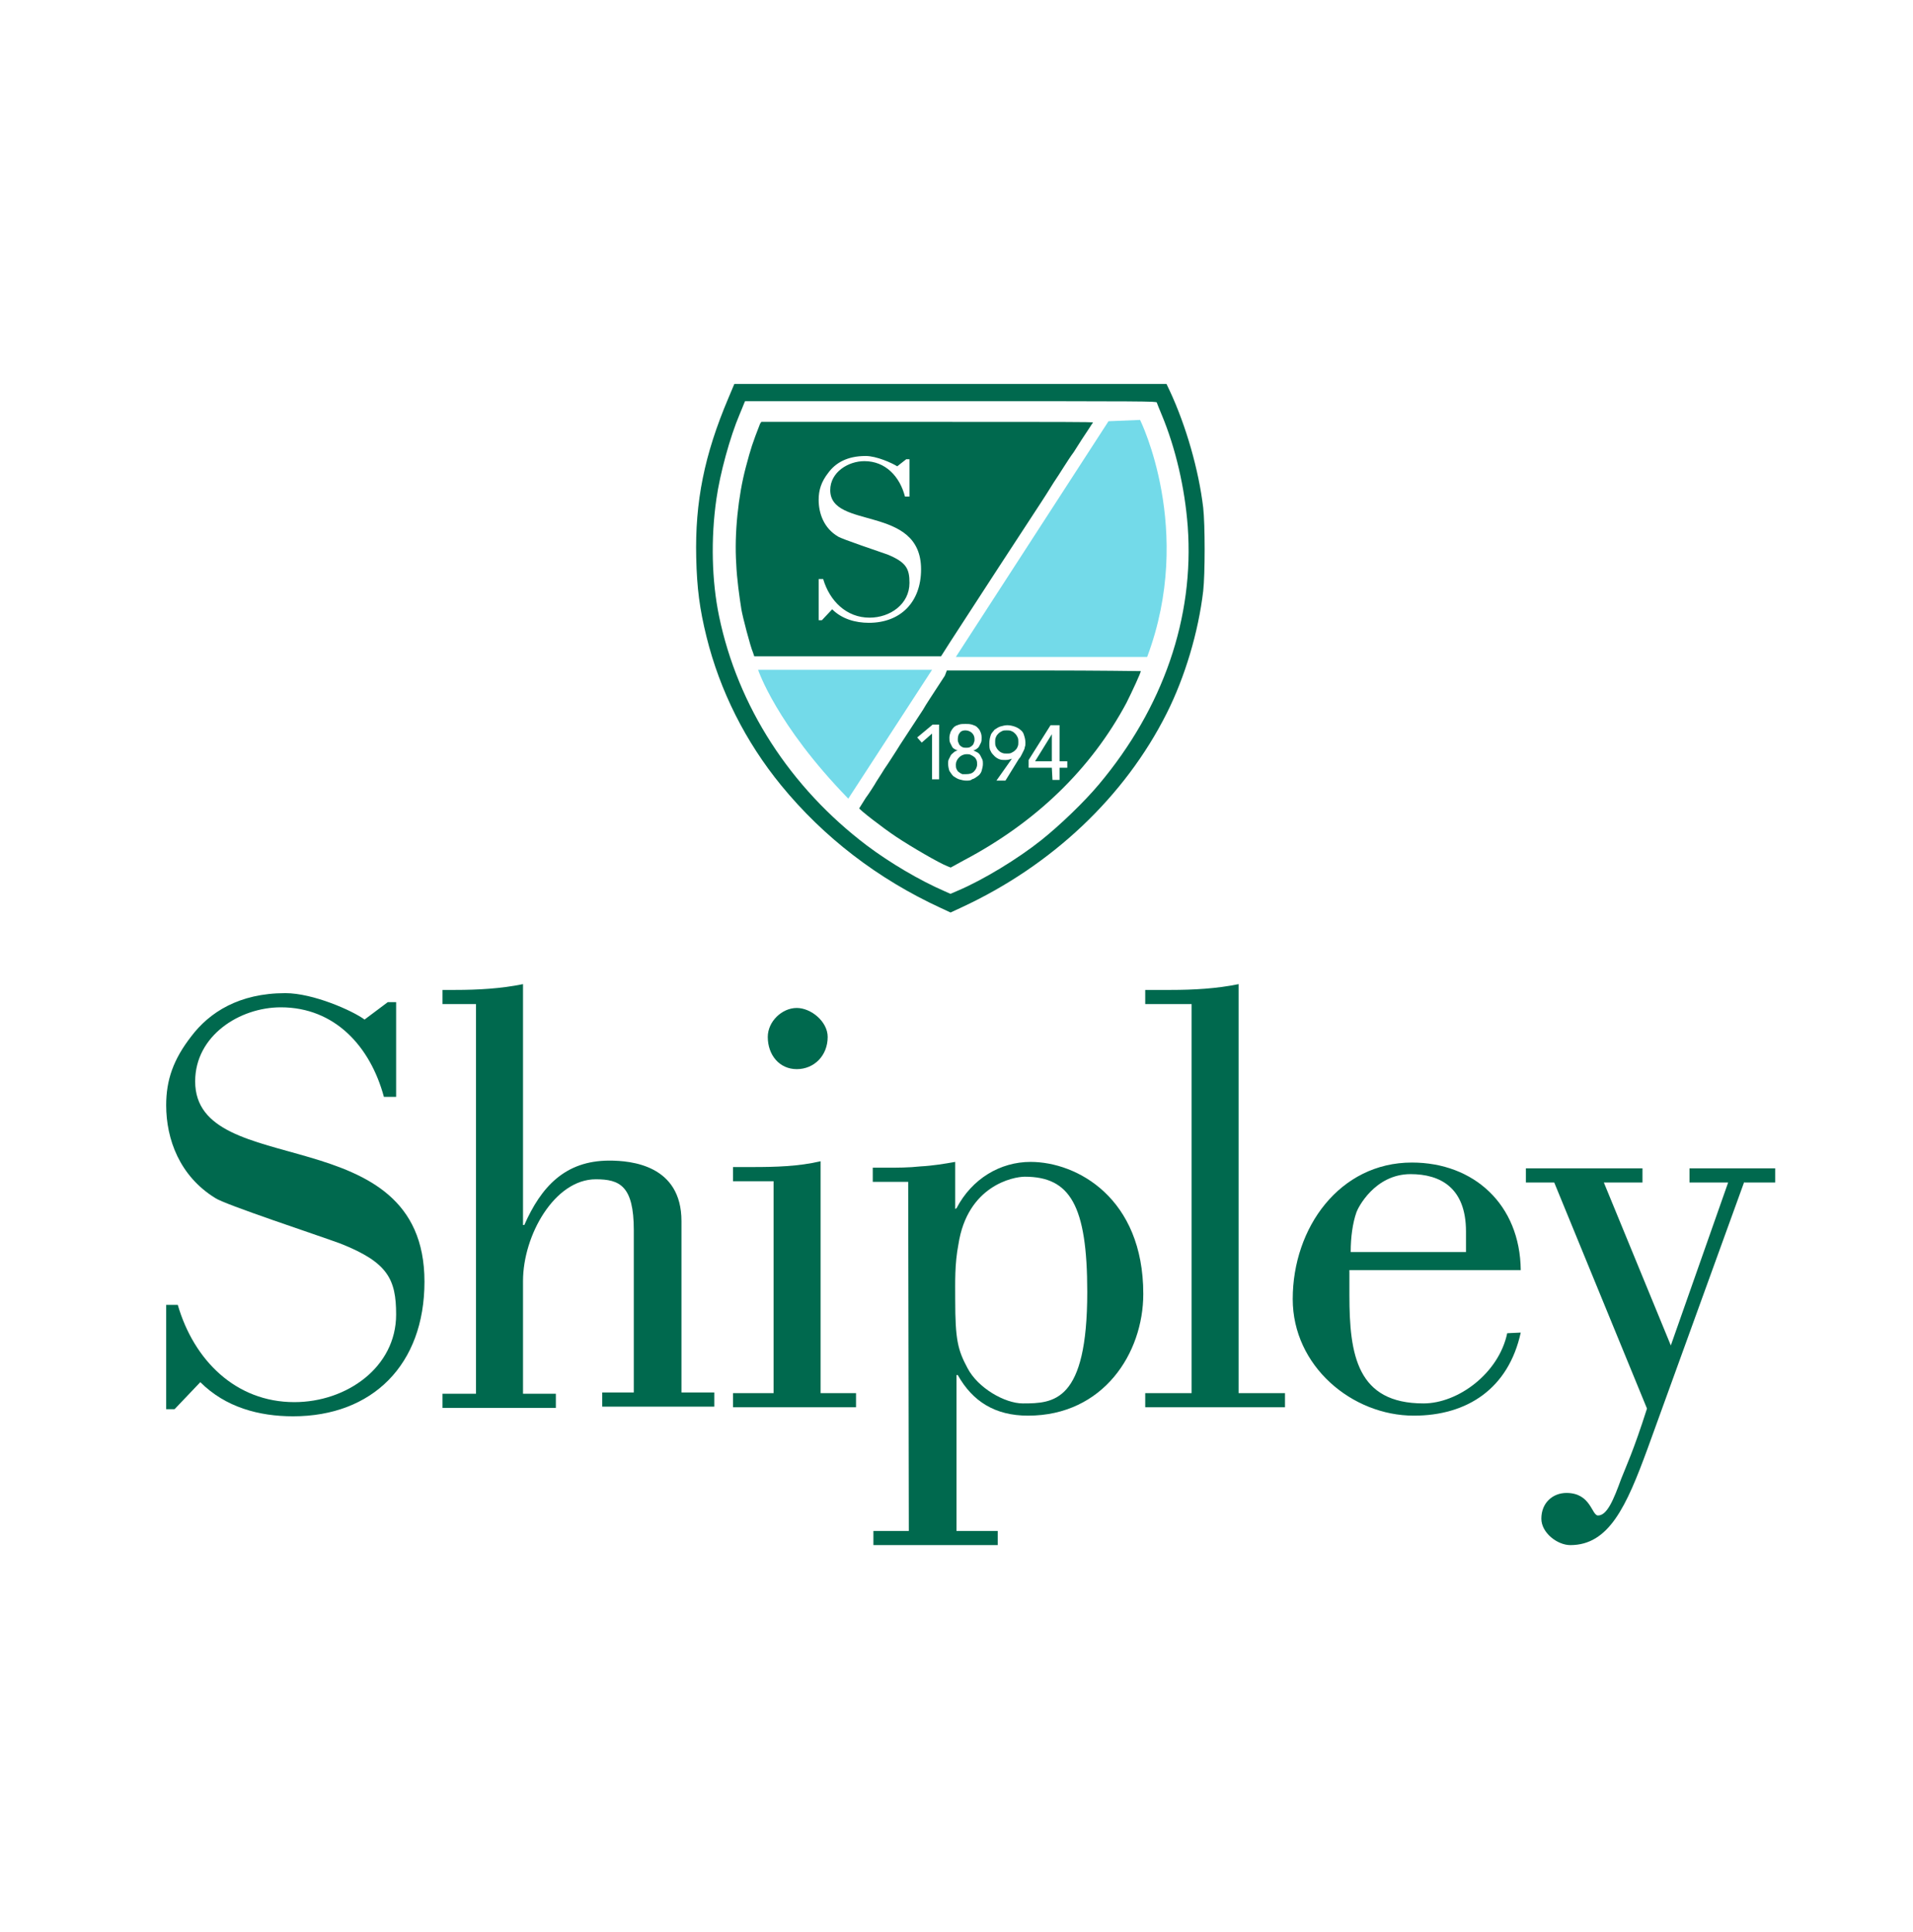 <?xml version="1.0" encoding="utf-8"?>
<!-- Generator: Adobe Illustrator 25.3.1, SVG Export Plug-In . SVG Version: 6.00 Build 0)  -->
<svg version="1.1" id="Layer_1" xmlns="http://www.w3.org/2000/svg" xmlns:xlink="http://www.w3.org/1999/xlink" x="0px" y="0px"
	 viewBox="0 0 297 300" style="enable-background:new 0 0 297 300;" xml:space="preserve">
<style type="text/css">
	.st0{fill:#00694E;}
	.st1{fill:#73DAE9;}
</style>
<g>
	<path class="st0" d="M27.1,218.8h-1.3v-16.2h1.8c2.5,8.6,9,15.1,18.1,15.1c8.1,0,15.8-5.4,15.8-13.6c0-5.5-1.3-8.1-8.6-11
		c-3.5-1.3-18.1-6.1-19.5-7.1c-5.5-3.4-7.6-9.1-7.6-14.4c0-3.9,1.1-7.1,3.9-10.7c2.8-3.7,7.4-6.7,14.6-6.7c4.3,0,10.4,2.7,12.3,4.1
		l3.6-2.7h1.3v14.7h-1.9c-2.1-7.8-7.6-13.9-16-13.9c-6.4,0-13.3,4.4-13.3,11.5c0,15.6,35.6,5.5,35.6,31.1c0,12.9-8.1,20.9-20.4,20.9
		c-5.3,0-10.5-1.4-14.4-5.3L27.1,218.8z"/>
	<path class="st0" d="M73.9,155.9h-5.2v-2.2h2c3.5,0,7.1-0.2,10.5-0.9v37.4h0.2c2.6-5.9,6.3-10,13.2-10c3.4,0,11.2,0.7,11.2,9.4
		v26.6h5.1v2.2H93.5v-2.2h4.9V191c0-6.9-2.2-7.9-5.9-7.9c-6.4,0-11.3,8.7-11.3,15.8v17.5h5.1v2.2H68.7v-2.2h5.2V155.9z"/>
	<path class="st0" d="M113.8,218.5v-2.2h6.3v-32.9h-6.3v-2.2h3.1c3.5,0,7.1-0.1,10.5-0.9v36h5.5v2.2L113.8,218.5L113.8,218.5z
		 M123.7,156.5c2.2,0,4.8,2.1,4.8,4.5c0,2.9-2.1,5-4.8,5s-4.5-2.2-4.5-5C119.2,158.6,121.4,156.5,123.7,156.5z"/>
	<path class="st0" d="M141,183.5h-5.5v-2.2h2c1.8,0,3.6,0,5.4-0.2c1.9-0.1,3.7-0.4,5.4-0.7v7.3l0.2-0.1c2.4-4.6,6.8-7.2,11.5-7.2
		c7.2,0,17.5,5.6,17.5,20.5c0,9.2-6.2,18.9-17.9,18.9c-5.1,0-8.6-2.2-10.9-6.3h-0.2v24.2h6.4v2.2h-19.3v-2.2h5.5L141,183.5
		L141,183.5z M148.3,201.8c0,6.2,0.4,7.8,1.9,10.6c1.6,3.1,5.8,5.5,8.6,5.5c4.8,0,10-0.2,10-17.3c0-13.5-2.7-17.9-9.7-17.9
		c-1.8,0-8.9,1.4-10.3,10.5C148.2,196.3,148.3,199.1,148.3,201.8z"/>
	<path class="st0" d="M177.8,218.5v-2.2h7.2v-60.4h-7.2v-2.2h4c3.5,0,7.1-0.2,10.5-0.9v63.5h7.2v2.2H177.8z"/>
	<path class="st0" d="M236.1,206.9c-1.9,8.7-8.3,12.9-16.6,12.9c-9.6,0-18.8-7.7-18.8-18.1c0-11.1,7.3-21.2,18.5-21.2
		c9.6,0,16.8,6.5,16.9,16.7h-26.6v3.9c0,9.3,1.2,16.8,11.5,16.8c5.4,0,11.7-4.7,13-10.9L236.1,206.9L236.1,206.9z M227.6,194.4v-3.2
		c0-6.8-4-8.9-8.6-8.9c-5.6,0-8.2,5.3-8.4,5.9c-0.6,1.7-0.9,3.9-0.9,6.2L227.6,194.4L227.6,194.4z"/>
	<path class="st0" d="M270.8,183.5l-15,41.4c-3.3,9-6,15-12,15c-2,0-4.5-1.9-4.5-4.1c0-2.5,1.8-4,3.9-4c3.8,0,3.9,3.5,4.9,3.5
		c1.4,0,2.4-2.4,3.6-5.7c0.7-1.8,1.9-4.3,4-10.9l-14.4-35.1h-4.4v-2.2h18.1v2.2h-6l10.4,25.3l8.9-25.3h-6v-2.2h13.3v2.2H270.8z"/>
</g>
<g>
	<g transform="translate(0,679) scale(0.1,-0.1)">
		<path class="st0" d="M1130.8,6171.8c-37.3-88-51.9-160.6-49.9-247.6c1.1-47.7,5.3-79.7,16-123c20.8-83.9,60.5-162.9,115.9-230.6
			c66-80.7,150-145.3,248.1-190.5l14.9-6.9l17.2,8c140.3,65.1,253.4,172.1,318.3,301.2c28.5,56.6,49.2,126.2,56.7,189.8
			c3,26.2,3,103.7,0,129.7c-6.9,58.2-26.5,126.9-52,181.5l-5,10.5h-335.5h-335.4L1130.8,6171.8z M1795.9,6165.1
			c0.4-1.2,3.7-9.6,7.5-18.6c21.7-51.9,36.1-113.8,40.6-173.9c10.3-141.3-37.9-281.4-138-400.6c-22.1-26.4-59.6-62.7-89.2-86.3
			c-36.4-29.1-90.5-61.9-129.3-78.4l-11.9-5.1l-8.7,3.9c-38.8,16.8-85.1,44.1-121,71.1c-119.1,90.1-200.5,216.2-229.5,356
			c-11.4,54.8-13,120.5-4.2,181.8c5.6,39.7,21.1,96.5,36.1,131.7c2.5,6.2,5.6,13.3,6.5,15.9l1.9,4.5H1476
			C1779.1,6167.1,1795.3,6167,1795.9,6165.1z"/>
	</g>
	<path class="st1" d="M172.1,65.4L148.4,102h29.7c7.4-19.7-1.1-36.8-1.1-36.8L172.1,65.4z"/>
	<path class="st1" d="M117.7,104h27l-13,20C120.5,112.5,117.7,104,117.7,104z"/>
	<path class="st0" d="M118,65.8c-1.2,3.1-1.4,3.7-2.2,6.7c-1.2,4.5-1.8,10.4-1.5,15c0.1,2.4,0.5,5.2,0.8,7.1
		c0.2,1.2,1.4,5.8,1.8,6.7l0.2,0.6h14.5h14.5l1.4-2.2c0.8-1.2,4.2-6.5,7.6-11.7c3.4-5.2,6.4-9.8,6.6-10.1c0.2-0.3,1.1-1.7,1.9-3
		c0.9-1.3,2.2-3.5,3.1-4.7c0.8-1.3,1.8-2.8,2.2-3.4c0.4-0.6,0.7-1.1,0.8-1.2c0.1-0.1-5.1-0.1-25.7-0.1h-25.8L118,65.8z M127.6,96.3
		h-0.5v-6.4h0.7c1,3.4,3.6,6,7.2,6c3.2,0,6.2-2.1,6.2-5.4c0-2.2-0.5-3.2-3.4-4.4c-1.4-0.5-7.1-2.4-7.7-2.8c-2.2-1.3-3-3.6-3-5.7
		c0-1.5,0.4-2.8,1.5-4.2c1.1-1.5,2.9-2.6,5.8-2.6c1.7,0,4.1,1.1,4.9,1.6l1.4-1.1h0.5v5.8h-0.7c-0.8-3.1-3-5.5-6.3-5.5
		c-2.5,0-5.3,1.7-5.3,4.5c0,6.2,14.1,2.2,14.1,12.3c0,5.1-3.2,8.3-8.1,8.3c-2.1,0-4.2-0.6-5.7-2.1L127.6,96.3z"/>
	<path class="st0" d="M146.7,104.9c-0.3,0.5-1,1.5-1.5,2.3c-0.5,0.8-1.4,2.1-1.9,3c-2.6,4-3.5,5.3-4.1,6.3c-0.4,0.6-1.2,1.9-1.9,2.9
		c-0.6,1-1.3,2-1.5,2.4c-0.2,0.3-0.8,1.3-1.4,2.1c-0.5,0.8-1,1.6-1,1.6c0,0.2,3.6,3,5.7,4.4c2.4,1.6,6.7,4.1,8,4.6l0.5,0.2l2-1.1
		c11.2-5.9,19.8-14.2,25.3-24.5c0.8-1.6,2.3-4.8,2.2-4.9c0,0-6.8-0.1-15.1-0.1h-15L146.7,104.9z M144.7,113.9l-1.6,1.4l-0.7-0.8
		l2.4-2h1v8.5h-1.1V113.9z M150,121.2c-0.4,0-0.7-0.1-1.1-0.2c-0.3-0.1-0.6-0.3-0.9-0.5c-0.2-0.2-0.4-0.5-0.6-0.8
		c-0.1-0.3-0.2-0.7-0.2-1.1c0-0.3,0-0.5,0.1-0.7s0.2-0.4,0.3-0.6s0.3-0.3,0.5-0.5s0.4-0.2,0.6-0.3v0c-0.2,0-0.3-0.1-0.5-0.2
		c-0.2-0.1-0.3-0.2-0.4-0.4s-0.2-0.4-0.3-0.6c-0.1-0.2-0.1-0.5-0.1-0.8c0-0.3,0.1-0.6,0.2-0.9c0.1-0.2,0.3-0.5,0.5-0.7
		c0.2-0.2,0.5-0.3,0.8-0.4c0.3-0.1,0.6-0.1,1-0.1s0.6,0,1,0.1c0.3,0.1,0.6,0.2,0.8,0.4c0.2,0.2,0.4,0.4,0.5,0.7
		c0.1,0.2,0.2,0.5,0.2,0.9c0,0.3,0,0.6-0.1,0.8s-0.2,0.4-0.3,0.6c-0.1,0.2-0.3,0.3-0.4,0.4c-0.2,0.1-0.3,0.2-0.5,0.2v0
		c0.2,0.1,0.4,0.2,0.6,0.3c0.2,0.1,0.4,0.3,0.5,0.5c0.1,0.2,0.2,0.4,0.3,0.6s0.1,0.5,0.1,0.7c0,0.4-0.1,0.7-0.2,1.1
		c-0.1,0.3-0.3,0.6-0.6,0.8s-0.5,0.4-0.9,0.5C150.7,121.2,150.4,121.2,150,121.2z M150,120.2c0.5,0,0.9-0.1,1.2-0.4s0.5-0.7,0.5-1.1
		c0-0.2,0-0.5-0.1-0.7c-0.1-0.2-0.2-0.4-0.4-0.5c-0.1-0.1-0.3-0.2-0.5-0.3c-0.2-0.1-0.4-0.1-0.6-0.1c-0.5,0-0.9,0.2-1.2,0.5
		c-0.3,0.3-0.5,0.7-0.5,1.1c0,0.2,0,0.5,0.1,0.7c0.1,0.2,0.2,0.4,0.4,0.5c0.1,0.1,0.3,0.2,0.5,0.3
		C149.6,120.2,149.8,120.2,150,120.2z M148.7,114.8c0,0.2,0,0.3,0.1,0.5c0.1,0.2,0.1,0.3,0.2,0.4s0.2,0.2,0.4,0.3
		c0.2,0.1,0.4,0.1,0.6,0.1c0.2,0,0.4,0,0.6-0.1c0.2-0.1,0.3-0.2,0.4-0.3c0.1-0.1,0.2-0.3,0.2-0.4c0.1-0.2,0.1-0.3,0.1-0.5
		c0-0.4-0.1-0.7-0.4-1c-0.2-0.2-0.6-0.4-1-0.4c-0.4,0-0.7,0.1-0.9,0.4C148.8,114,148.7,114.4,148.7,114.8z M157.1,117.8L157.1,117.8
		c-0.3,0.1-0.6,0.2-1,0.2c-0.3,0-0.6,0-0.9-0.1s-0.6-0.3-0.8-0.5c-0.2-0.2-0.5-0.5-0.6-0.8c-0.2-0.3-0.2-0.7-0.2-1.2
		c0-0.5,0.1-0.9,0.2-1.2c0.1-0.4,0.4-0.6,0.6-0.9c0.3-0.2,0.6-0.4,0.9-0.5c0.4-0.1,0.7-0.2,1.1-0.2c0.4,0,0.8,0.1,1.1,0.2
		s0.7,0.3,0.9,0.5c0.3,0.2,0.5,0.5,0.6,0.9c0.1,0.3,0.2,0.7,0.2,1.1c0,0.3,0,0.5-0.1,0.7c0,0.2-0.1,0.4-0.2,0.6
		c-0.1,0.2-0.2,0.4-0.3,0.6s-0.2,0.4-0.4,0.6l-2.1,3.4h-1.4L157.1,117.8z M158.1,115.2c0-0.2,0-0.5-0.1-0.7
		c-0.1-0.2-0.2-0.4-0.4-0.6c-0.1-0.1-0.3-0.3-0.6-0.4c-0.2-0.1-0.5-0.1-0.7-0.1c-0.3,0-0.5,0-0.7,0.1c-0.2,0.1-0.4,0.2-0.6,0.4
		c-0.1,0.1-0.3,0.3-0.4,0.6c-0.1,0.2-0.1,0.5-0.1,0.7c0,0.2,0,0.5,0.1,0.7c0.1,0.2,0.2,0.4,0.4,0.6c0.1,0.1,0.3,0.3,0.6,0.4
		c0.2,0.1,0.5,0.1,0.7,0.1c0.3,0,0.5,0,0.7-0.1c0.2-0.1,0.4-0.2,0.6-0.4c0.2-0.2,0.3-0.3,0.4-0.6
		C158.1,115.7,158.1,115.5,158.1,115.2z M163.3,119.2h-3.6V118l3.4-5.4h1.4v5.6h1.2v1h-1.2v1.9h-1.1L163.3,119.2L163.3,119.2z
		 M163.3,114L163.3,114l-2.6,4.2h2.6V114z"/>
</g>
</svg>
